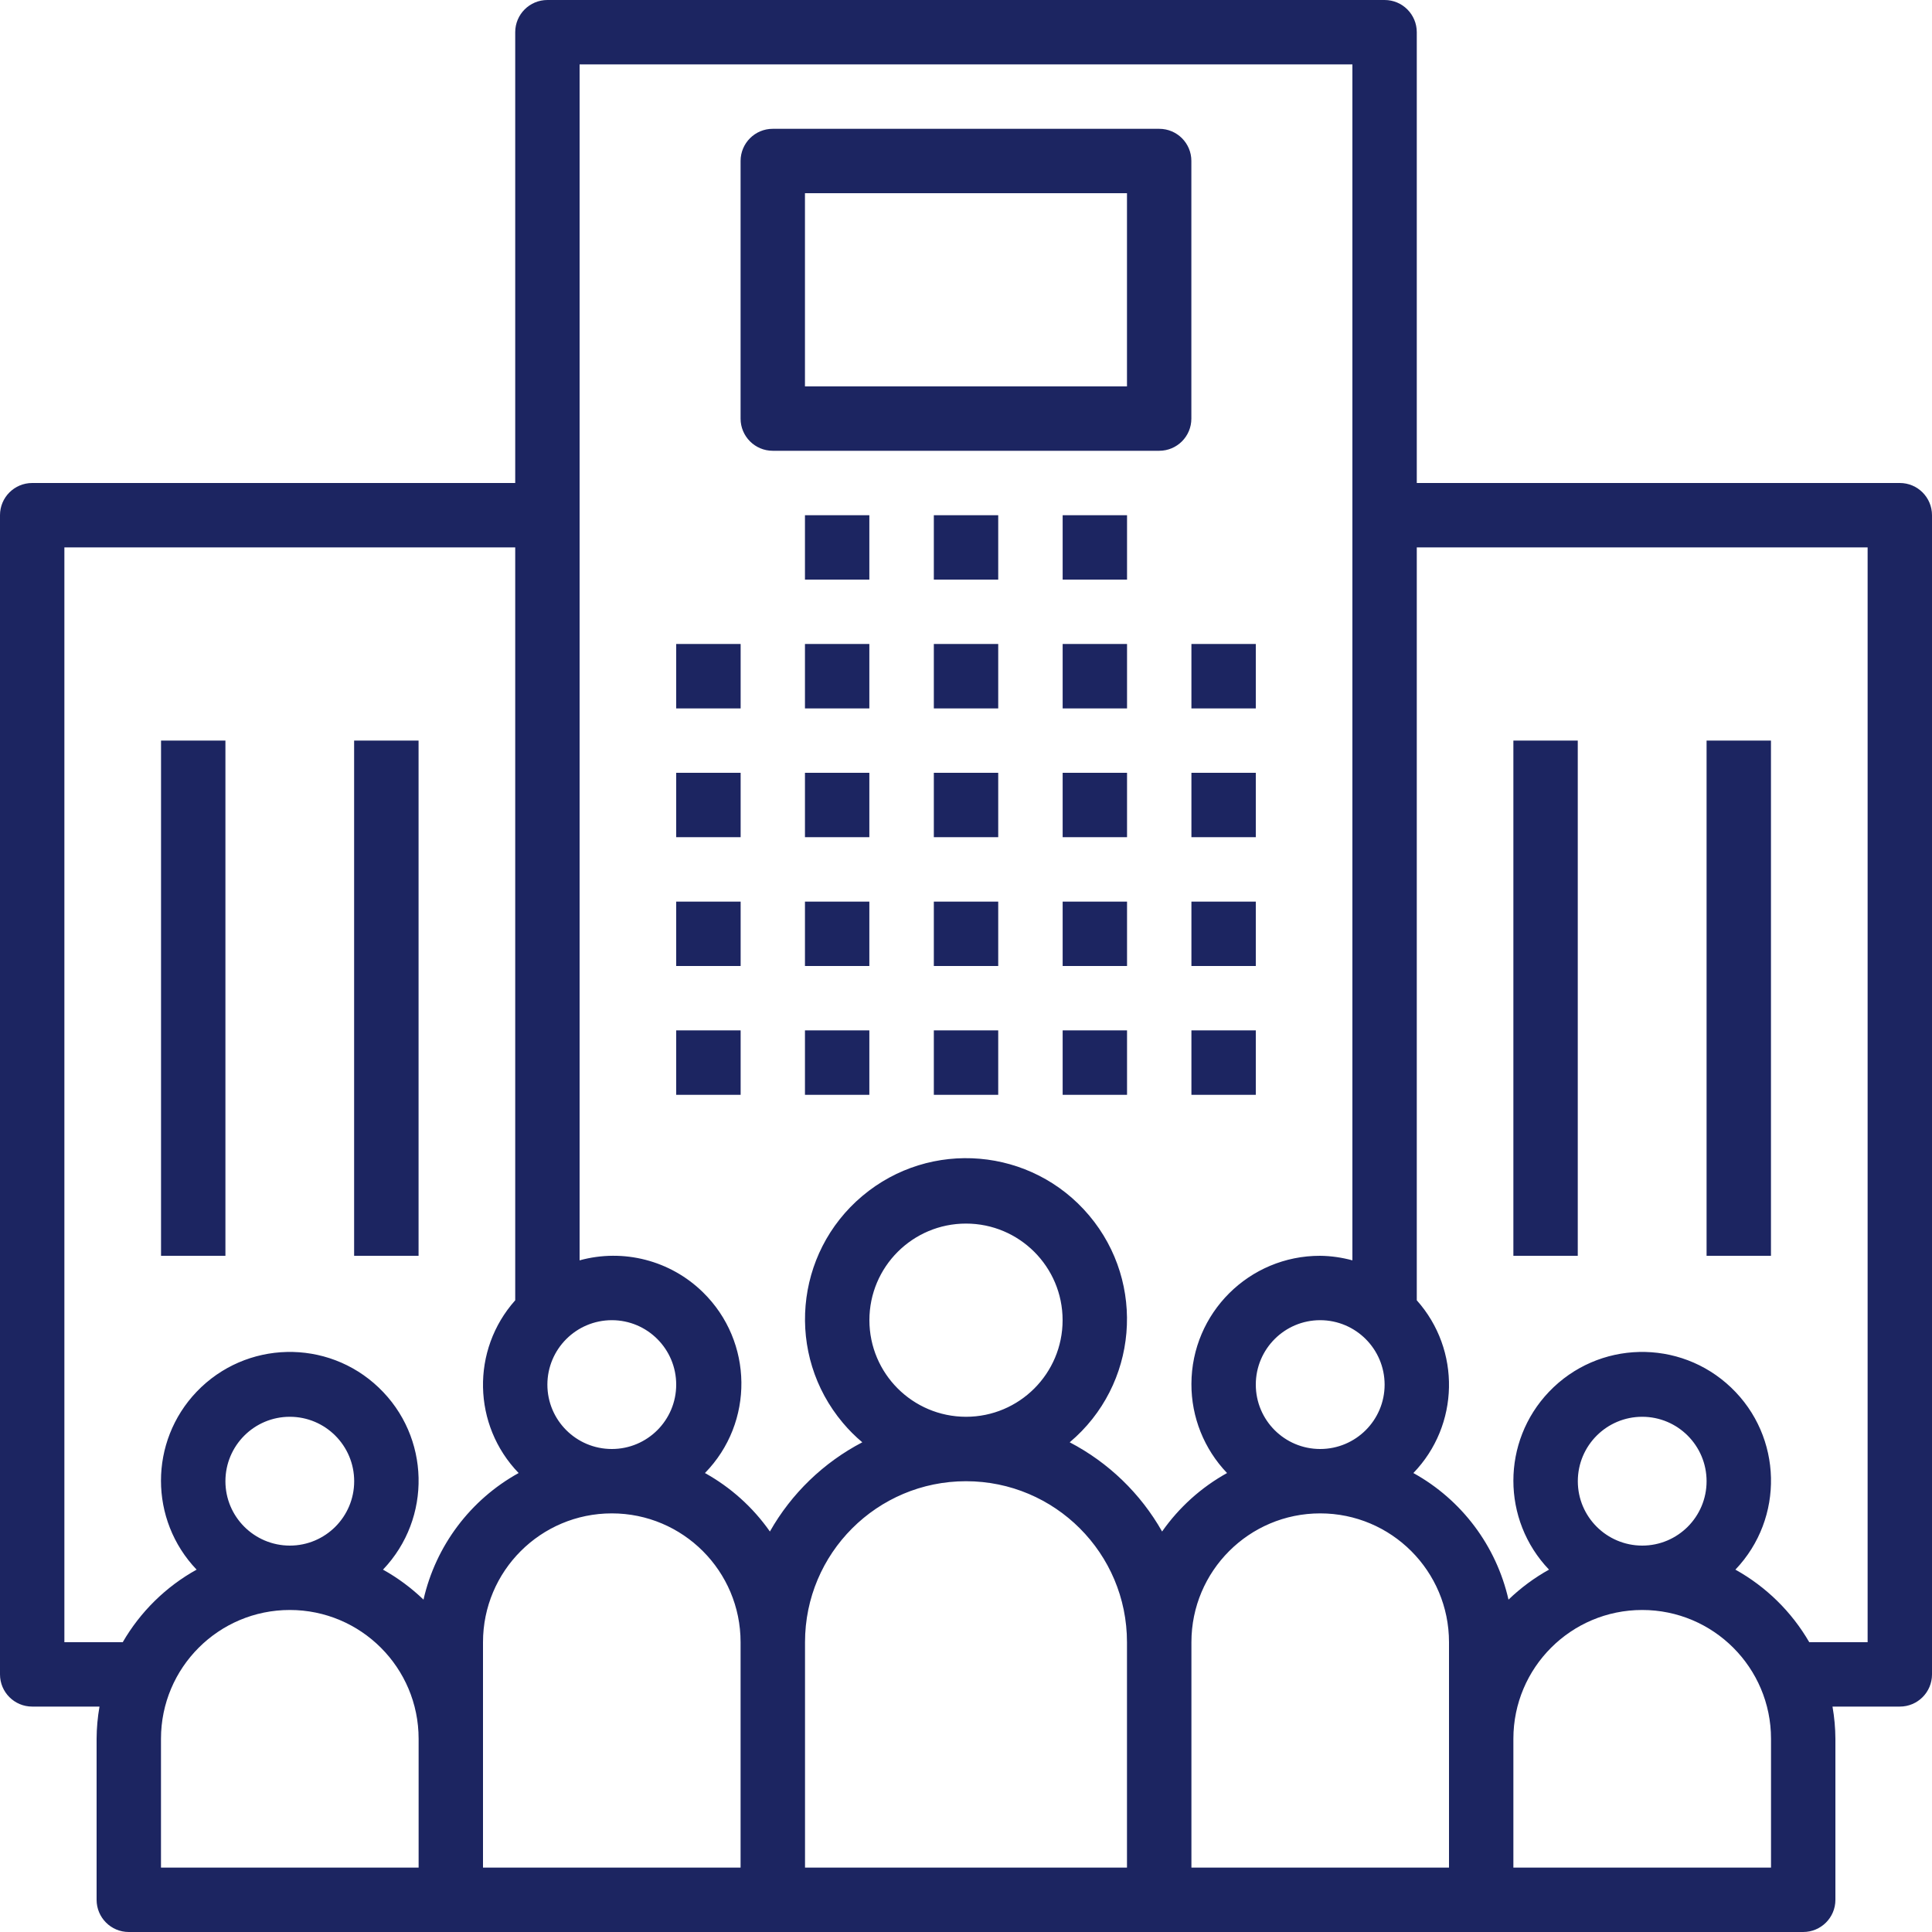<svg width="34" height="34" viewBox="0 0 34 34" fill="none" xmlns="http://www.w3.org/2000/svg">
<path d="M13.034 11.333H11.9V12.467H13.034V11.333Z" fill="#1C2561"/>
<path d="M13.034 13.6H11.9V14.733H13.034V13.6Z" fill="#1C2561"/>
<path d="M13.034 15.867H11.9V17H13.034V15.867Z" fill="#1C2561"/>
<path d="M13.034 18.133H11.9V19.267H13.034V18.133Z" fill="#1C2561"/>
<path d="M15.299 11.333H14.166V12.467H15.299V11.333Z" fill="#1C2561"/>
<path d="M15.299 13.6H14.166V14.733H15.299V13.6Z" fill="#1C2561"/>
<path d="M15.299 15.867H14.166V17H15.299V15.867Z" fill="#1C2561"/>
<path d="M15.299 18.133H14.166V19.267H15.299V18.133Z" fill="#1C2561"/>
<path d="M17.567 11.333H16.434V12.467H17.567V11.333Z" fill="#1C2561"/>
<path d="M17.567 13.6H16.434V14.733H17.567V13.6Z" fill="#1C2561"/>
<path d="M17.567 15.867H16.434V17H17.567V15.867Z" fill="#1C2561"/>
<path d="M17.567 18.133H16.434V19.267H17.567V18.133Z" fill="#1C2561"/>
<path d="M19.834 11.333H18.701V12.467H19.834V11.333Z" fill="#1C2561"/>
<path d="M15.299 9.067H14.166V10.2H15.299V9.067Z" fill="#1C2561"/>
<path d="M17.567 9.067H16.434V10.2H17.567V9.067Z" fill="#1C2561"/>
<path d="M19.834 9.067H18.701V10.2H19.834V9.067Z" fill="#1C2561"/>
<path d="M19.834 13.6H18.701V14.733H19.834V13.6Z" fill="#1C2561"/>
<path d="M19.834 15.867H18.701V17H19.834V15.867Z" fill="#1C2561"/>
<path d="M19.834 18.133H18.701V19.267H19.834V18.133Z" fill="#1C2561"/>
<path d="M22.1 11.333H20.967V12.467H22.1V11.333Z" fill="#1C2561"/>
<path d="M22.1 13.6H20.967V14.733H22.1V13.6Z" fill="#1C2561"/>
<path d="M22.1 15.867H20.967V17H22.1V15.867Z" fill="#1C2561"/>
<path d="M22.1 18.133H20.967V19.267H22.1V18.133Z" fill="#1C2561"/>
<path d="M33.434 8.5C33.434 8.5 33.434 8.5 33.433 8.5H24.933V0.567C24.933 0.254 24.68 0 24.367 1.33531e-07C24.367 1.33531e-07 24.367 1.33531e-07 24.367 1.33531e-07H9.633C9.321 -0 9.067 0.253 9.067 0.566C9.067 0.566 9.067 0.566 9.067 0.567V8.5H0.567C0.254 8.5 0 8.753 1.33531e-07 9.066C1.33531e-07 9.066 1.33531e-07 9.066 1.33531e-07 9.067V29.467C-0 29.779 0.253 30.033 0.566 30.033C0.566 30.033 0.566 30.033 0.567 30.033H1.751C1.718 30.221 1.701 30.41 1.7 30.6V33.433C1.7 33.746 1.953 34 2.266 34C2.266 34 2.266 34 2.267 34H31.733C32.046 34 32.3 33.747 32.3 33.434C32.3 33.434 32.3 33.434 32.3 33.433V30.6C32.299 30.41 32.282 30.221 32.249 30.033H33.433C33.746 30.034 34 29.78 34 29.467C34 29.467 34 29.467 34 29.467V9.067C34 8.754 33.747 8.5 33.434 8.5ZM24.367 24.367C24.367 24.993 23.859 25.5 23.233 25.5C22.607 25.5 22.1 24.993 22.1 24.367C22.1 23.741 22.607 23.233 23.233 23.233C23.859 23.234 24.366 23.741 24.367 24.367ZM10.767 23.233C11.393 23.233 11.9 23.741 11.9 24.367C11.9 24.993 11.393 25.5 10.767 25.5C10.141 25.5 9.633 24.993 9.633 24.367C9.634 23.741 10.141 23.234 10.767 23.233ZM7.367 32.867H2.833V30.6C2.833 29.348 3.848 28.333 5.1 28.333C6.352 28.333 7.367 29.348 7.367 30.6V32.867ZM3.967 26.067C3.967 25.441 4.474 24.933 5.1 24.933C5.726 24.933 6.233 25.441 6.233 26.067C6.233 26.693 5.726 27.2 5.1 27.2C4.474 27.199 3.967 26.692 3.967 26.067ZM7.453 28.151C7.239 27.945 6.999 27.767 6.74 27.623C7.604 26.718 7.571 25.283 6.665 24.419C5.76 23.554 4.325 23.588 3.46 24.493C2.624 25.369 2.624 26.747 3.46 27.623C2.919 27.923 2.47 28.365 2.16 28.9H1.133V9.633H9.067V22.883C8.288 23.756 8.315 25.082 9.127 25.923C8.277 26.393 7.668 27.204 7.453 28.151ZM13.033 32.867H8.5V28.9C8.5 27.648 9.515 26.633 10.767 26.633C12.018 26.633 13.033 27.648 13.033 28.9V32.867ZM19.833 32.867H14.167V28.9C14.167 27.335 15.435 26.067 17 26.067C18.565 26.067 19.833 27.335 19.833 28.9V32.867ZM15.3 23.233C15.3 22.294 16.061 21.533 17 21.533C17.939 21.533 18.7 22.294 18.7 23.233C18.7 24.172 17.939 24.933 17 24.933C16.061 24.932 15.301 24.172 15.3 23.233ZM20.451 26.952C20.072 26.283 19.507 25.738 18.825 25.382C20.022 24.374 20.175 22.587 19.167 21.39C18.159 20.193 16.372 20.04 15.175 21.048C13.978 22.056 13.825 23.843 14.833 25.04C14.937 25.164 15.051 25.278 15.175 25.382C14.493 25.738 13.928 26.283 13.549 26.952C13.251 26.527 12.86 26.175 12.406 25.923C13.275 25.035 13.259 23.61 12.37 22.741C11.798 22.181 10.972 21.968 10.2 22.18V1.133H23.8V22.18C23.615 22.13 23.425 22.102 23.233 22.1C21.985 22.097 20.97 23.106 20.967 24.355C20.965 24.939 21.19 25.501 21.594 25.923C21.14 26.175 20.749 26.527 20.451 26.952ZM25.5 30.6V32.867H20.967V28.9C20.967 27.648 21.982 26.633 23.233 26.633C24.485 26.633 25.5 27.648 25.5 28.9V30.6ZM31.167 32.867H26.633V30.6C26.633 29.348 27.648 28.333 28.9 28.333C30.152 28.333 31.167 29.348 31.167 30.6V32.867ZM27.767 26.067C27.767 25.441 28.274 24.933 28.9 24.933C29.526 24.933 30.033 25.441 30.033 26.067C30.033 26.693 29.526 27.2 28.9 27.2C28.274 27.199 27.767 26.692 27.767 26.067ZM32.867 28.9H31.84C31.53 28.365 31.081 27.924 30.54 27.623C31.404 26.718 31.371 25.283 30.465 24.419C29.559 23.554 28.125 23.588 27.26 24.493C26.424 25.369 26.424 26.747 27.26 27.623C27.001 27.767 26.761 27.945 26.547 28.151C26.332 27.204 25.723 26.393 24.873 25.923C25.685 25.082 25.712 23.756 24.933 22.883V9.633H32.867V28.9H32.867Z" fill="#1C2561"/>
<path d="M27.766 13.033H26.633V22.1H27.766V13.033Z" fill="#1C2561"/>
<path d="M31.166 13.033H30.033V22.1H31.166V13.033Z" fill="#1C2561"/>
<path d="M3.967 13.033H2.834V22.1H3.967V13.033Z" fill="#1C2561"/>
<path d="M7.366 13.033H6.232V22.1H7.366V13.033Z" fill="#1C2561"/>
<path d="M20.401 2.267C20.4 2.267 20.4 2.267 20.4 2.267H13.6C13.287 2.266 13.033 2.52 13.033 2.833C13.033 2.833 13.033 2.833 13.033 2.833V7.367C13.033 7.679 13.286 7.933 13.599 7.933C13.599 7.933 13.6 7.933 13.6 7.933H20.4C20.713 7.933 20.966 7.68 20.966 7.367C20.966 7.367 20.966 7.367 20.966 7.367V2.833C20.967 2.52 20.713 2.267 20.401 2.267ZM19.833 6.8H14.166V3.4H19.833V6.8Z" fill="#1C2561"/>
</svg>
